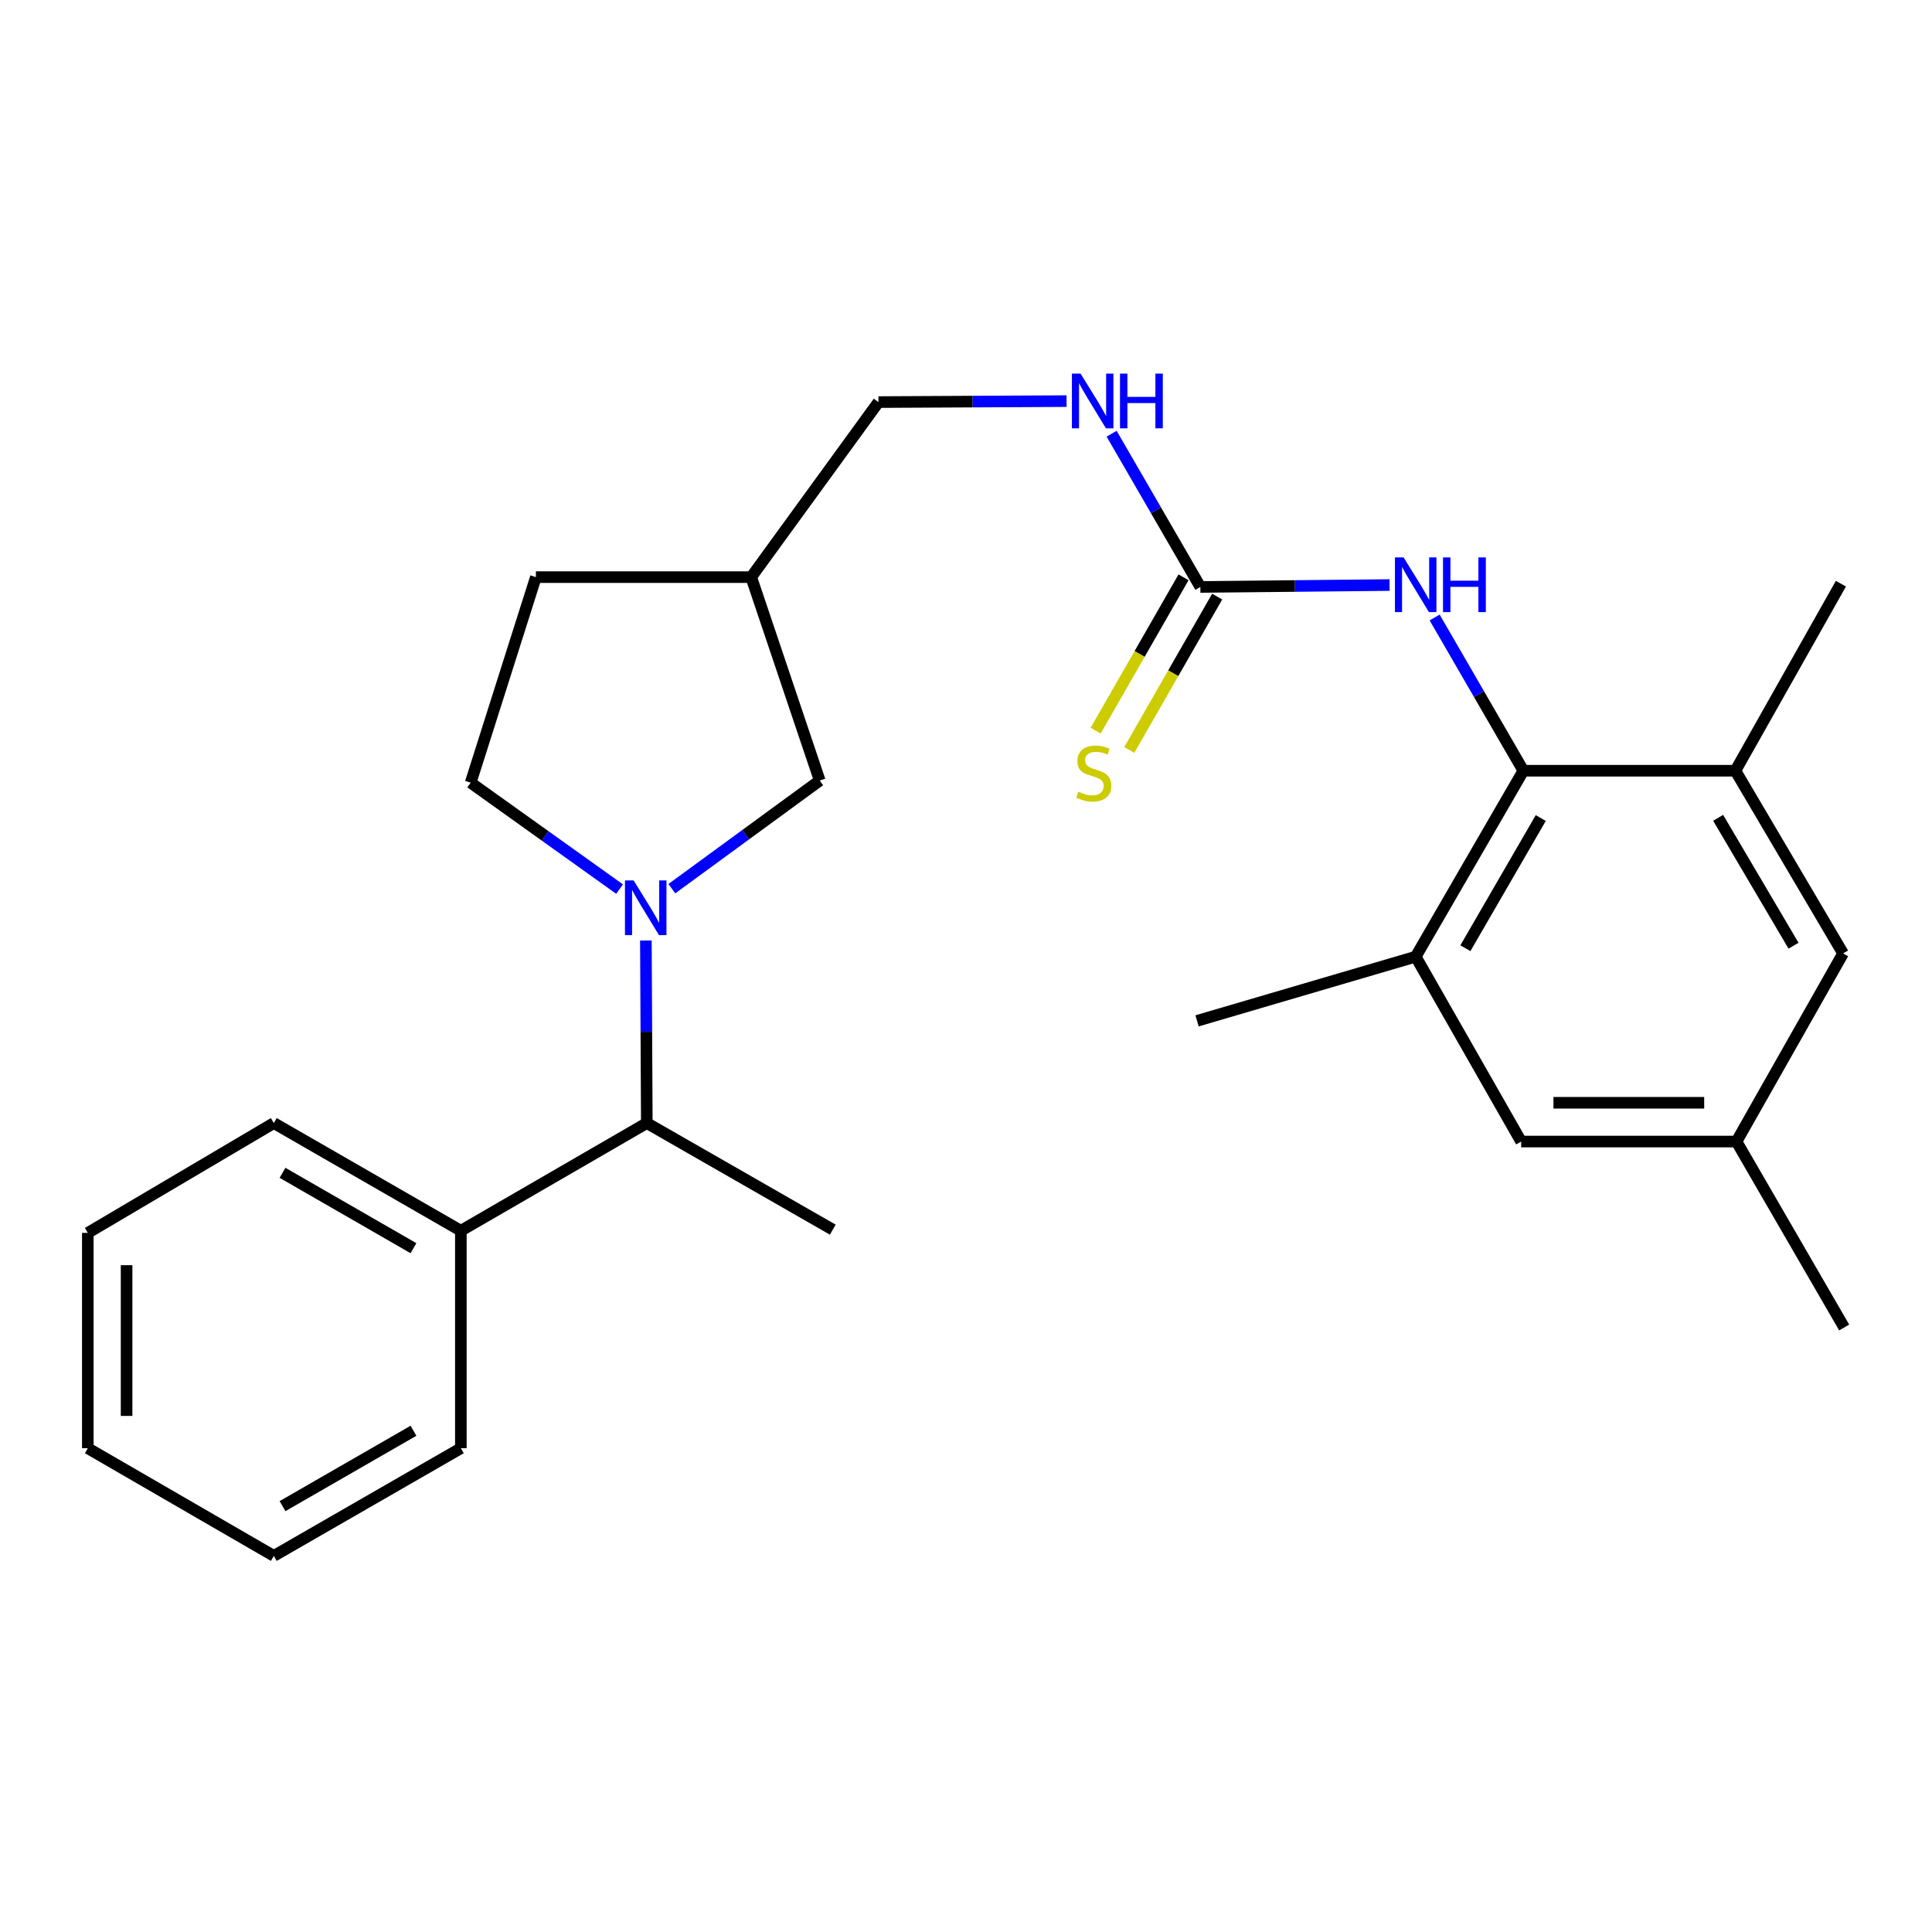 <?xml version='1.0' encoding='iso-8859-1'?>
<svg version='1.1' baseProfile='full'
              xmlns='http://www.w3.org/2000/svg'
                      xmlns:rdkit='http://www.rdkit.org/xml'
                      xmlns:xlink='http://www.w3.org/1999/xlink'
                  xml:space='preserve'
width='1000px' height='1000px' viewBox='0 0 1000 1000'>
<!-- END OF HEADER -->
<rect style='opacity:1.0;fill:#FFFFFF;stroke:none' width='1000' height='1000' x='0' y='0'> </rect>
<path class='bond-5' d='M 334.307,486.81 L 334.548,534.054' style='fill:none;fill-rule:evenodd;stroke:#0000FF;stroke-width:6px;stroke-linecap:butt;stroke-linejoin:miter;stroke-opacity:1' />
<path class='bond-5' d='M 334.548,534.054 L 334.789,581.298' style='fill:none;fill-rule:evenodd;stroke:#000000;stroke-width:6px;stroke-linecap:butt;stroke-linejoin:miter;stroke-opacity:1' />
<path class='bond-6' d='M 347.75,459.972 L 386.02,431.992' style='fill:none;fill-rule:evenodd;stroke:#0000FF;stroke-width:6px;stroke-linecap:butt;stroke-linejoin:miter;stroke-opacity:1' />
<path class='bond-6' d='M 386.02,431.992 L 424.291,404.011' style='fill:none;fill-rule:evenodd;stroke:#000000;stroke-width:6px;stroke-linecap:butt;stroke-linejoin:miter;stroke-opacity:1' />
<path class='bond-9' d='M 320.696,460.199 L 282.155,432.657' style='fill:none;fill-rule:evenodd;stroke:#0000FF;stroke-width:6px;stroke-linecap:butt;stroke-linejoin:miter;stroke-opacity:1' />
<path class='bond-9' d='M 282.155,432.657 L 243.614,405.115' style='fill:none;fill-rule:evenodd;stroke:#000000;stroke-width:6px;stroke-linecap:butt;stroke-linejoin:miter;stroke-opacity:1' />
<path class='bond-0' d='M 788.487,398.927 L 765.527,359.273' style='fill:none;fill-rule:evenodd;stroke:#000000;stroke-width:6px;stroke-linecap:butt;stroke-linejoin:miter;stroke-opacity:1' />
<path class='bond-0' d='M 765.527,359.273 L 742.567,319.62' style='fill:none;fill-rule:evenodd;stroke:#0000FF;stroke-width:6px;stroke-linecap:butt;stroke-linejoin:miter;stroke-opacity:1' />
<path class='bond-3' d='M 788.487,398.927 L 732.759,495.175' style='fill:none;fill-rule:evenodd;stroke:#000000;stroke-width:6px;stroke-linecap:butt;stroke-linejoin:miter;stroke-opacity:1' />
<path class='bond-3' d='M 797.496,423.421 L 758.487,490.794' style='fill:none;fill-rule:evenodd;stroke:#000000;stroke-width:6px;stroke-linecap:butt;stroke-linejoin:miter;stroke-opacity:1' />
<path class='bond-4' d='M 788.487,398.927 L 898.237,398.927' style='fill:none;fill-rule:evenodd;stroke:#000000;stroke-width:6px;stroke-linecap:butt;stroke-linejoin:miter;stroke-opacity:1' />
<path class='bond-1' d='M 621.302,303.805 L 598.337,264.146' style='fill:none;fill-rule:evenodd;stroke:#000000;stroke-width:6px;stroke-linecap:butt;stroke-linejoin:miter;stroke-opacity:1' />
<path class='bond-1' d='M 598.337,264.146 L 575.372,224.487' style='fill:none;fill-rule:evenodd;stroke:#0000FF;stroke-width:6px;stroke-linecap:butt;stroke-linejoin:miter;stroke-opacity:1' />
<path class='bond-2' d='M 621.302,303.805 L 670.267,303.311' style='fill:none;fill-rule:evenodd;stroke:#000000;stroke-width:6px;stroke-linecap:butt;stroke-linejoin:miter;stroke-opacity:1' />
<path class='bond-2' d='M 670.267,303.311 L 719.232,302.816' style='fill:none;fill-rule:evenodd;stroke:#0000FF;stroke-width:6px;stroke-linecap:butt;stroke-linejoin:miter;stroke-opacity:1' />
<path class='bond-7' d='M 612.596,298.815 L 589.852,338.498' style='fill:none;fill-rule:evenodd;stroke:#000000;stroke-width:6px;stroke-linecap:butt;stroke-linejoin:miter;stroke-opacity:1' />
<path class='bond-7' d='M 589.852,338.498 L 567.107,378.18' style='fill:none;fill-rule:evenodd;stroke:#CCCC00;stroke-width:6px;stroke-linecap:butt;stroke-linejoin:miter;stroke-opacity:1' />
<path class='bond-7' d='M 630.009,308.795 L 607.264,348.478' style='fill:none;fill-rule:evenodd;stroke:#000000;stroke-width:6px;stroke-linecap:butt;stroke-linejoin:miter;stroke-opacity:1' />
<path class='bond-7' d='M 607.264,348.478 L 584.52,388.161' style='fill:none;fill-rule:evenodd;stroke:#CCCC00;stroke-width:6px;stroke-linecap:butt;stroke-linejoin:miter;stroke-opacity:1' />
<path class='bond-11' d='M 732.759,495.175 L 787.35,590.865' style='fill:none;fill-rule:evenodd;stroke:#000000;stroke-width:6px;stroke-linecap:butt;stroke-linejoin:miter;stroke-opacity:1' />
<path class='bond-18' d='M 732.759,495.175 L 619.596,528.391' style='fill:none;fill-rule:evenodd;stroke:#000000;stroke-width:6px;stroke-linecap:butt;stroke-linejoin:miter;stroke-opacity:1' />
<path class='bond-10' d='M 898.237,398.927 L 953.977,493.491' style='fill:none;fill-rule:evenodd;stroke:#000000;stroke-width:6px;stroke-linecap:butt;stroke-linejoin:miter;stroke-opacity:1' />
<path class='bond-10' d='M 889.308,423.303 L 928.326,489.498' style='fill:none;fill-rule:evenodd;stroke:#000000;stroke-width:6px;stroke-linecap:butt;stroke-linejoin:miter;stroke-opacity:1' />
<path class='bond-17' d='M 898.237,398.927 L 952.851,302.111' style='fill:none;fill-rule:evenodd;stroke:#000000;stroke-width:6px;stroke-linecap:butt;stroke-linejoin:miter;stroke-opacity:1' />
<path class='bond-14' d='M 334.789,581.298 L 238.541,637.026' style='fill:none;fill-rule:evenodd;stroke:#000000;stroke-width:6px;stroke-linecap:butt;stroke-linejoin:miter;stroke-opacity:1' />
<path class='bond-19' d='M 334.789,581.298 L 431.048,636.469' style='fill:none;fill-rule:evenodd;stroke:#000000;stroke-width:6px;stroke-linecap:butt;stroke-linejoin:miter;stroke-opacity:1' />
<path class='bond-13' d='M 424.291,404.011 L 388.822,298.721' style='fill:none;fill-rule:evenodd;stroke:#000000;stroke-width:6px;stroke-linecap:butt;stroke-linejoin:miter;stroke-opacity:1' />
<path class='bond-8' d='M 552.051,207.616 L 503.374,207.865' style='fill:none;fill-rule:evenodd;stroke:#0000FF;stroke-width:6px;stroke-linecap:butt;stroke-linejoin:miter;stroke-opacity:1' />
<path class='bond-8' d='M 503.374,207.865 L 454.697,208.115' style='fill:none;fill-rule:evenodd;stroke:#000000;stroke-width:6px;stroke-linecap:butt;stroke-linejoin:miter;stroke-opacity:1' />
<path class='bond-16' d='M 243.614,405.115 L 277.377,298.721' style='fill:none;fill-rule:evenodd;stroke:#000000;stroke-width:6px;stroke-linecap:butt;stroke-linejoin:miter;stroke-opacity:1' />
<path class='bond-12' d='M 953.977,493.491 L 898.806,590.865' style='fill:none;fill-rule:evenodd;stroke:#000000;stroke-width:6px;stroke-linecap:butt;stroke-linejoin:miter;stroke-opacity:1' />
<path class='bond-28' d='M 787.35,590.865 L 898.806,590.865' style='fill:none;fill-rule:evenodd;stroke:#000000;stroke-width:6px;stroke-linecap:butt;stroke-linejoin:miter;stroke-opacity:1' />
<path class='bond-28' d='M 804.068,570.795 L 882.088,570.795' style='fill:none;fill-rule:evenodd;stroke:#000000;stroke-width:6px;stroke-linecap:butt;stroke-linejoin:miter;stroke-opacity:1' />
<path class='bond-20' d='M 898.806,590.865 L 954.545,687.113' style='fill:none;fill-rule:evenodd;stroke:#000000;stroke-width:6px;stroke-linecap:butt;stroke-linejoin:miter;stroke-opacity:1' />
<path class='bond-15' d='M 388.822,298.721 L 454.697,208.115' style='fill:none;fill-rule:evenodd;stroke:#000000;stroke-width:6px;stroke-linecap:butt;stroke-linejoin:miter;stroke-opacity:1' />
<path class='bond-26' d='M 388.822,298.721 L 277.377,298.721' style='fill:none;fill-rule:evenodd;stroke:#000000;stroke-width:6px;stroke-linecap:butt;stroke-linejoin:miter;stroke-opacity:1' />
<path class='bond-21' d='M 238.541,637.026 L 141.725,581.298' style='fill:none;fill-rule:evenodd;stroke:#000000;stroke-width:6px;stroke-linecap:butt;stroke-linejoin:miter;stroke-opacity:1' />
<path class='bond-21' d='M 214.006,646.062 L 146.235,607.052' style='fill:none;fill-rule:evenodd;stroke:#000000;stroke-width:6px;stroke-linecap:butt;stroke-linejoin:miter;stroke-opacity:1' />
<path class='bond-22' d='M 238.541,637.026 L 238.541,749.598' style='fill:none;fill-rule:evenodd;stroke:#000000;stroke-width:6px;stroke-linecap:butt;stroke-linejoin:miter;stroke-opacity:1' />
<path class='bond-23' d='M 141.725,581.298 L 45.455,638.141' style='fill:none;fill-rule:evenodd;stroke:#000000;stroke-width:6px;stroke-linecap:butt;stroke-linejoin:miter;stroke-opacity:1' />
<path class='bond-24' d='M 238.541,749.598 L 141.725,805.326' style='fill:none;fill-rule:evenodd;stroke:#000000;stroke-width:6px;stroke-linecap:butt;stroke-linejoin:miter;stroke-opacity:1' />
<path class='bond-24' d='M 214.006,740.563 L 146.235,779.573' style='fill:none;fill-rule:evenodd;stroke:#000000;stroke-width:6px;stroke-linecap:butt;stroke-linejoin:miter;stroke-opacity:1' />
<path class='bond-27' d='M 45.455,638.141 L 45.455,749.598' style='fill:none;fill-rule:evenodd;stroke:#000000;stroke-width:6px;stroke-linecap:butt;stroke-linejoin:miter;stroke-opacity:1' />
<path class='bond-27' d='M 65.525,654.86 L 65.525,732.88' style='fill:none;fill-rule:evenodd;stroke:#000000;stroke-width:6px;stroke-linecap:butt;stroke-linejoin:miter;stroke-opacity:1' />
<path class='bond-25' d='M 141.725,805.326 L 45.455,749.598' style='fill:none;fill-rule:evenodd;stroke:#000000;stroke-width:6px;stroke-linecap:butt;stroke-linejoin:miter;stroke-opacity:1' />
<path  class='atom-0' d='M 327.96 455.704
L 337.24 470.704
Q 338.16 472.184, 339.64 474.864
Q 341.12 477.544, 341.2 477.704
L 341.2 455.704
L 344.96 455.704
L 344.96 484.024
L 341.08 484.024
L 331.12 467.624
Q 329.96 465.704, 328.72 463.504
Q 327.52 461.304, 327.16 460.624
L 327.16 484.024
L 323.48 484.024
L 323.48 455.704
L 327.96 455.704
' fill='#0000FF'/>
<path  class='atom-3' d='M 726.499 288.519
L 735.779 303.519
Q 736.699 304.999, 738.179 307.679
Q 739.659 310.359, 739.739 310.519
L 739.739 288.519
L 743.499 288.519
L 743.499 316.839
L 739.619 316.839
L 729.659 300.439
Q 728.499 298.519, 727.259 296.319
Q 726.059 294.119, 725.699 293.439
L 725.699 316.839
L 722.019 316.839
L 722.019 288.519
L 726.499 288.519
' fill='#0000FF'/>
<path  class='atom-3' d='M 746.899 288.519
L 750.739 288.519
L 750.739 300.559
L 765.219 300.559
L 765.219 288.519
L 769.059 288.519
L 769.059 316.839
L 765.219 316.839
L 765.219 303.759
L 750.739 303.759
L 750.739 316.839
L 746.899 316.839
L 746.899 288.519
' fill='#0000FF'/>
<path  class='atom-8' d='M 558.131 409.784
Q 558.451 409.904, 559.771 410.464
Q 561.091 411.024, 562.531 411.384
Q 564.011 411.704, 565.451 411.704
Q 568.131 411.704, 569.691 410.424
Q 571.251 409.104, 571.251 406.824
Q 571.251 405.264, 570.451 404.304
Q 569.691 403.344, 568.491 402.824
Q 567.291 402.304, 565.291 401.704
Q 562.771 400.944, 561.251 400.224
Q 559.771 399.504, 558.691 397.984
Q 557.651 396.464, 557.651 393.904
Q 557.651 390.344, 560.051 388.144
Q 562.491 385.944, 567.291 385.944
Q 570.571 385.944, 574.291 387.504
L 573.371 390.584
Q 569.971 389.184, 567.411 389.184
Q 564.651 389.184, 563.131 390.344
Q 561.611 391.464, 561.651 393.424
Q 561.651 394.944, 562.411 395.864
Q 563.211 396.784, 564.331 397.304
Q 565.491 397.824, 567.411 398.424
Q 569.971 399.224, 571.491 400.024
Q 573.011 400.824, 574.091 402.464
Q 575.211 404.064, 575.211 406.824
Q 575.211 410.744, 572.571 412.864
Q 569.971 414.944, 565.611 414.944
Q 563.091 414.944, 561.171 414.384
Q 559.291 413.864, 557.051 412.944
L 558.131 409.784
' fill='#CCCC00'/>
<path  class='atom-9' d='M 559.303 193.386
L 568.583 208.386
Q 569.503 209.866, 570.983 212.546
Q 572.463 215.226, 572.543 215.386
L 572.543 193.386
L 576.303 193.386
L 576.303 221.706
L 572.423 221.706
L 562.463 205.306
Q 561.303 203.386, 560.063 201.186
Q 558.863 198.986, 558.503 198.306
L 558.503 221.706
L 554.823 221.706
L 554.823 193.386
L 559.303 193.386
' fill='#0000FF'/>
<path  class='atom-9' d='M 579.703 193.386
L 583.543 193.386
L 583.543 205.426
L 598.023 205.426
L 598.023 193.386
L 601.863 193.386
L 601.863 221.706
L 598.023 221.706
L 598.023 208.626
L 583.543 208.626
L 583.543 221.706
L 579.703 221.706
L 579.703 193.386
' fill='#0000FF'/>
</svg>
